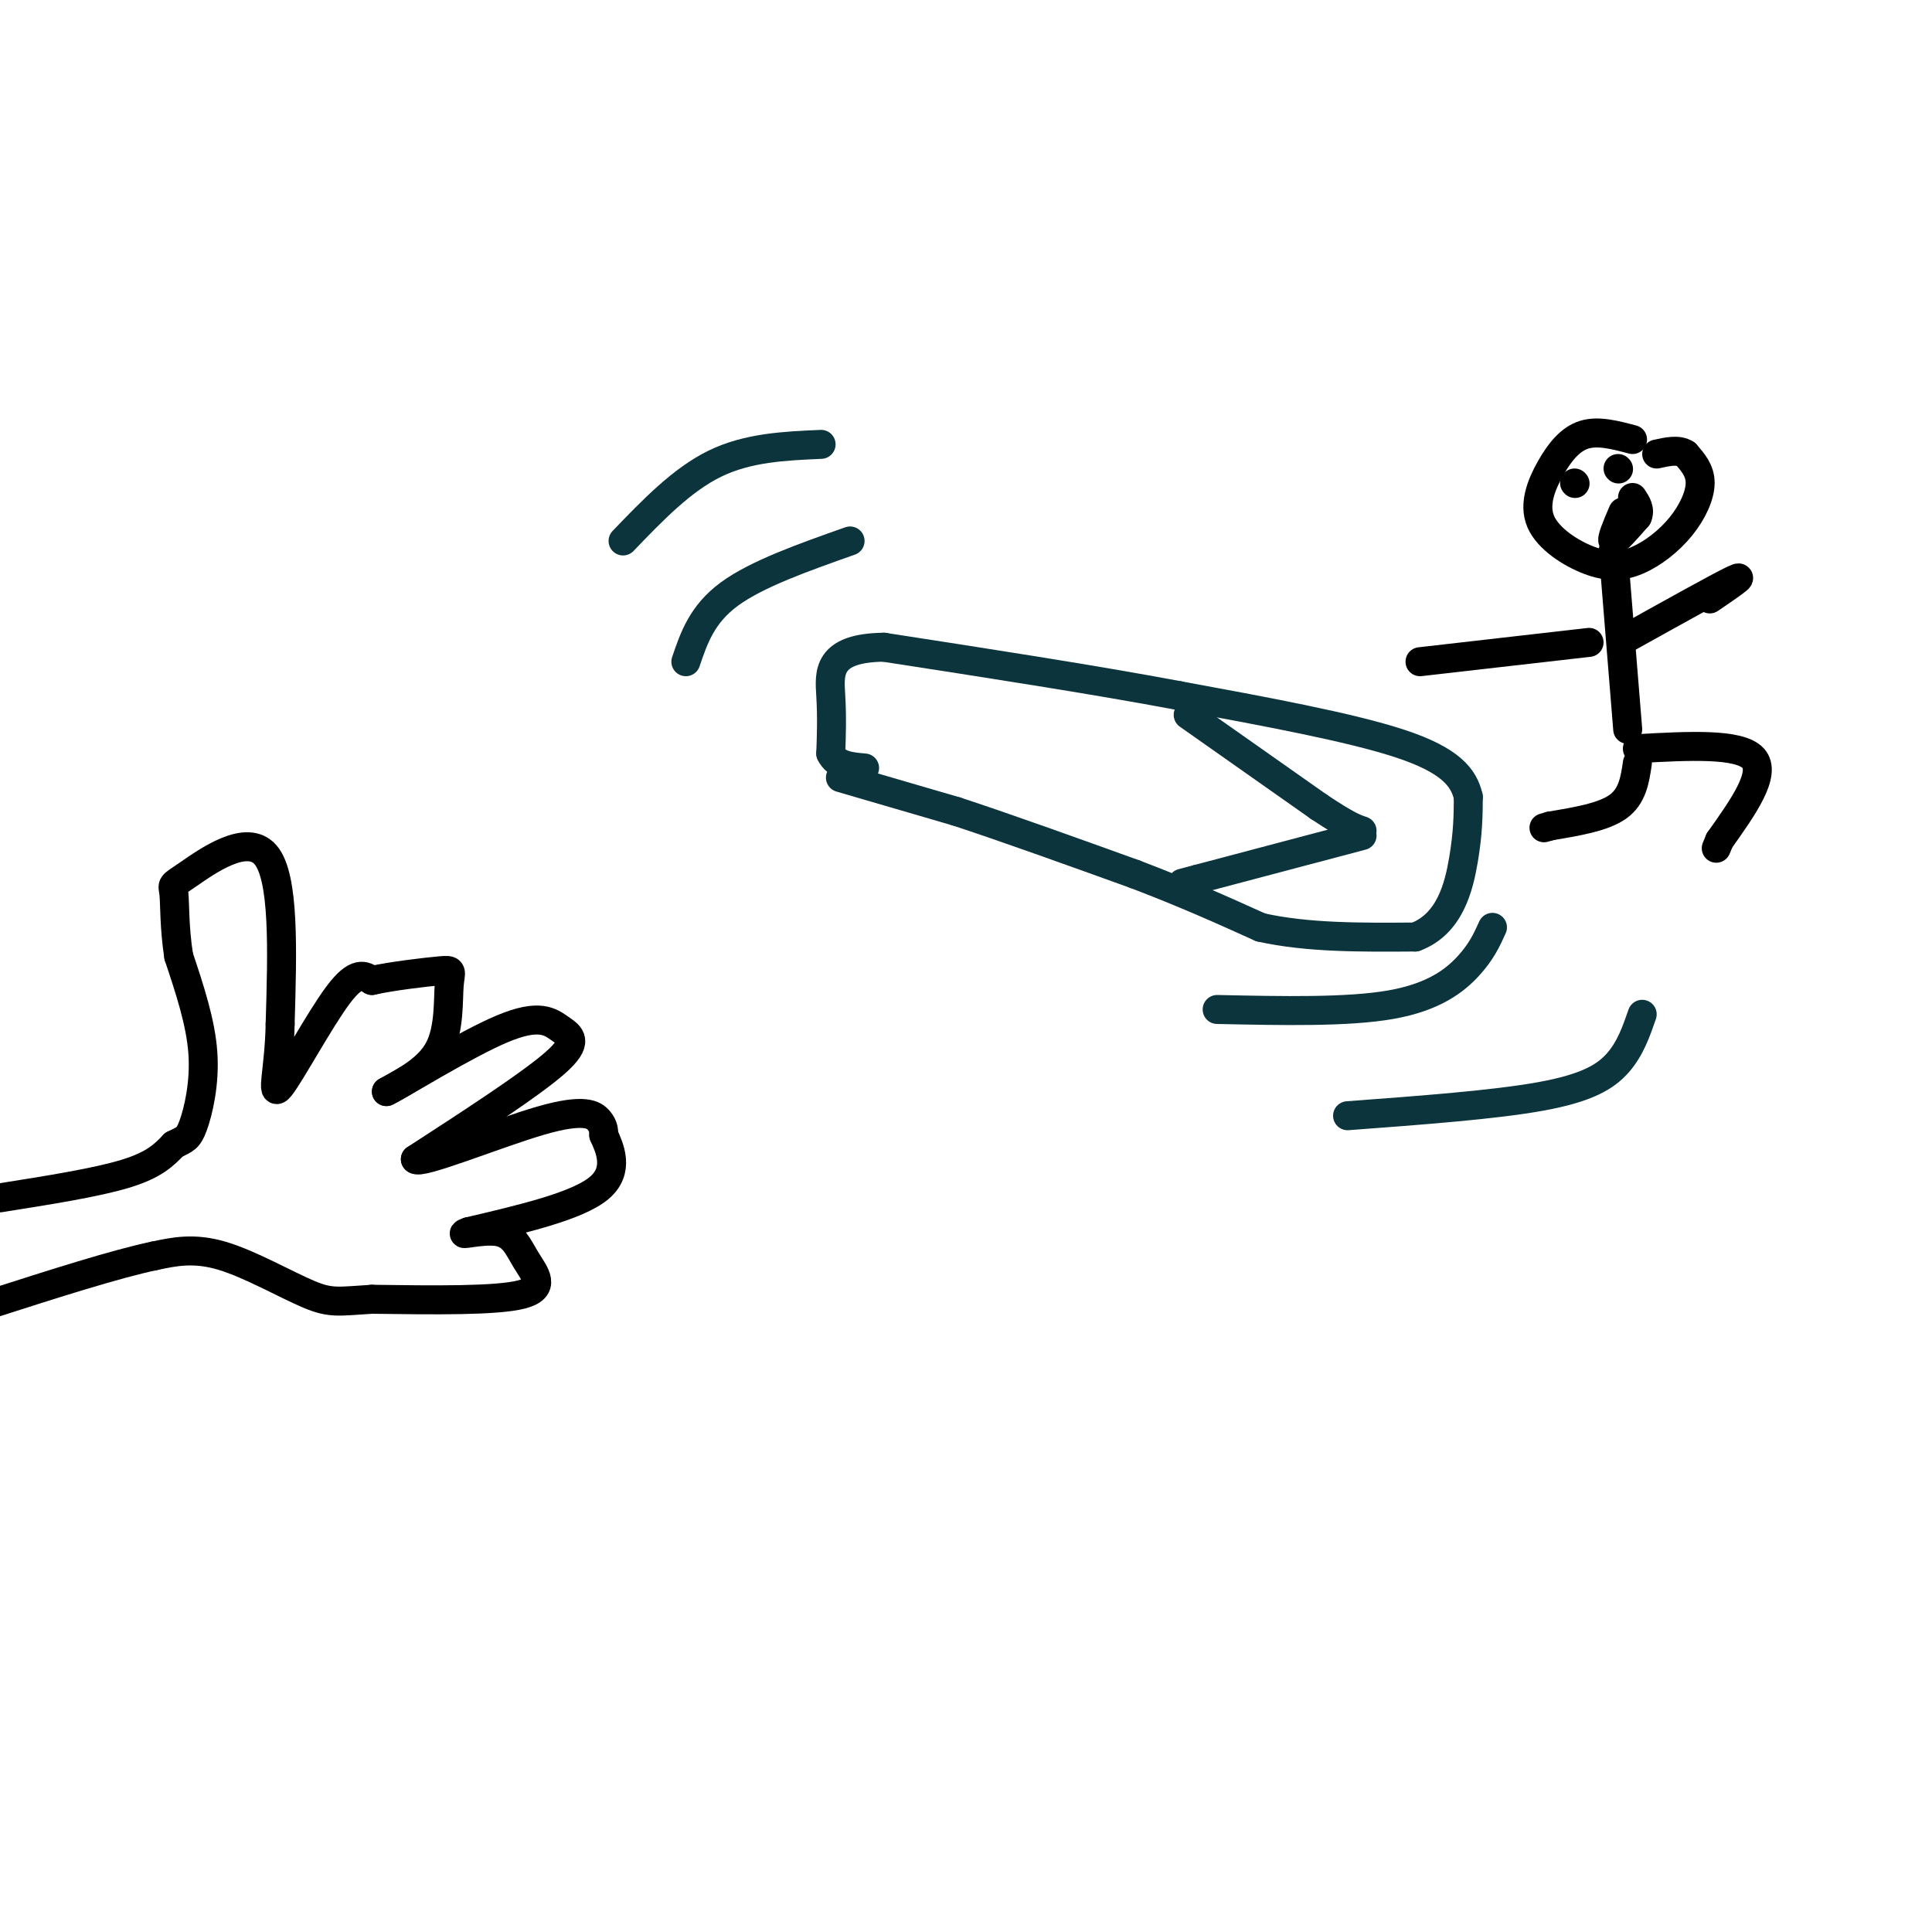 <svg viewBox='0 0 400 400' version='1.1' xmlns='http://www.w3.org/2000/svg' xmlns:xlink='http://www.w3.org/1999/xlink'><g fill='none' stroke='rgb(0,0,0)' stroke-width='6' stroke-linecap='round' stroke-linejoin='round'><path d='M0,248c10.000,-1.583 20.000,-3.167 26,-5c6.000,-1.833 8.000,-3.917 10,-6'/><path d='M36,237c2.274,-1.179 2.958,-1.125 4,-4c1.042,-2.875 2.440,-8.679 2,-15c-0.440,-6.321 -2.720,-13.161 -5,-20'/><path d='M37,198c-0.936,-5.971 -0.777,-10.900 -1,-13c-0.223,-2.100 -0.829,-1.373 3,-4c3.829,-2.627 12.094,-8.608 16,-4c3.906,4.608 3.453,19.804 3,35'/><path d='M58,212c-0.167,9.452 -2.083,15.583 0,13c2.083,-2.583 8.167,-13.881 12,-19c3.833,-5.119 5.417,-4.060 7,-3'/><path d='M77,203c4.136,-0.920 10.974,-1.721 14,-2c3.026,-0.279 2.238,-0.037 2,3c-0.238,3.037 0.075,8.868 -2,13c-2.075,4.132 -6.537,6.566 -11,9'/><path d='M80,226c3.083,-1.504 16.290,-9.764 24,-13c7.710,-3.236 9.922,-1.448 12,0c2.078,1.448 4.022,2.557 -1,7c-5.022,4.443 -17.011,12.222 -29,20'/><path d='M86,240c0.690,1.321 16.917,-5.375 26,-8c9.083,-2.625 11.024,-1.179 12,0c0.976,1.179 0.988,2.089 1,3'/><path d='M125,235c1.133,2.511 3.467,7.289 -1,11c-4.467,3.711 -15.733,6.356 -27,9'/><path d='M97,255c-3.099,1.137 2.654,-0.520 6,0c3.346,0.520 4.285,3.217 6,6c1.715,2.783 4.204,5.652 -1,7c-5.204,1.348 -18.102,1.174 -31,1'/><path d='M77,269c-6.833,0.405 -8.417,0.917 -13,-1c-4.583,-1.917 -12.167,-6.262 -18,-8c-5.833,-1.738 -9.917,-0.869 -14,0'/><path d='M32,260c-8.000,1.667 -21.000,5.833 -34,10'/></g>
<g fill='none' stroke='rgb(12,52,61)' stroke-width='6' stroke-linecap='round' stroke-linejoin='round'><path d='M174,161c0.000,0.000 24.000,7.000 24,7'/><path d='M198,168c10.167,3.333 23.583,8.167 37,13'/><path d='M235,181c10.500,4.000 18.250,7.500 26,11'/><path d='M261,192c9.667,2.167 20.833,2.083 32,2'/><path d='M293,194c7.156,-2.667 9.044,-10.333 10,-16c0.956,-5.667 0.978,-9.333 1,-13'/><path d='M304,165c-0.911,-4.022 -3.689,-7.578 -14,-11c-10.311,-3.422 -28.156,-6.711 -46,-10'/><path d='M244,144c-17.833,-3.333 -39.417,-6.667 -61,-10'/><path d='M183,134c-11.933,0.133 -11.267,5.467 -11,10c0.267,4.533 0.133,8.267 0,12'/><path d='M172,156c1.167,2.500 4.083,2.750 7,3'/><path d='M246,148c0.000,0.000 27.000,19.000 27,19'/><path d='M273,167c6.000,4.000 7.500,4.500 9,5'/><path d='M282,173c0.000,0.000 -34.000,9.000 -34,9'/><path d='M248,182c-5.667,1.500 -2.833,0.750 0,0'/><path d='M142,137c1.667,-4.917 3.333,-9.833 9,-14c5.667,-4.167 15.333,-7.583 25,-11'/><path d='M129,112c6.083,-6.333 12.167,-12.667 19,-16c6.833,-3.333 14.417,-3.667 22,-4'/><path d='M252,209c13.533,0.289 27.067,0.578 36,-1c8.933,-1.578 13.267,-5.022 16,-8c2.733,-2.978 3.867,-5.489 5,-8'/><path d='M279,231c15.222,-1.133 30.444,-2.267 40,-4c9.556,-1.733 13.444,-4.067 16,-7c2.556,-2.933 3.778,-6.467 5,-10'/></g>
<g fill='none' stroke='rgb(0,0,0)' stroke-width='6' stroke-linecap='round' stroke-linejoin='round'><path d='M339,158c-0.500,3.417 -1.000,6.833 -4,9c-3.000,2.167 -8.500,3.083 -14,4'/><path d='M321,171c-2.333,0.667 -1.167,0.333 0,0'/><path d='M339,155c10.583,-0.583 21.167,-1.167 24,2c2.833,3.167 -2.083,10.083 -7,17'/><path d='M356,174c-1.167,2.833 -0.583,1.417 0,0'/><path d='M337,151c0.000,0.000 -3.000,-37.000 -3,-37'/><path d='M337,132c9.583,-5.333 19.167,-10.667 22,-12c2.833,-1.333 -1.083,1.333 -5,4'/><path d='M329,133c0.000,0.000 -35.000,4.000 -35,4'/><path d='M338,91c-3.559,-0.944 -7.117,-1.888 -10,-1c-2.883,0.888 -5.090,3.606 -7,7c-1.910,3.394 -3.521,7.462 -2,11c1.521,3.538 6.176,6.545 10,8c3.824,1.455 6.819,1.359 10,0c3.181,-1.359 6.549,-3.981 9,-7c2.451,-3.019 3.986,-6.434 4,-9c0.014,-2.566 -1.493,-4.283 -3,-6'/><path d='M349,94c-1.500,-1.000 -3.750,-0.500 -6,0'/><path d='M336,106c-1.250,2.917 -2.500,5.833 -2,6c0.500,0.167 2.750,-2.417 5,-5'/><path d='M339,107c0.667,-1.500 -0.167,-2.750 -1,-4'/><path d='M326,100c0.000,0.000 0.100,0.100 0.1,0.1'/><path d='M335,97c0.000,0.000 0.100,0.100 0.1,0.1'/></g>
</svg>